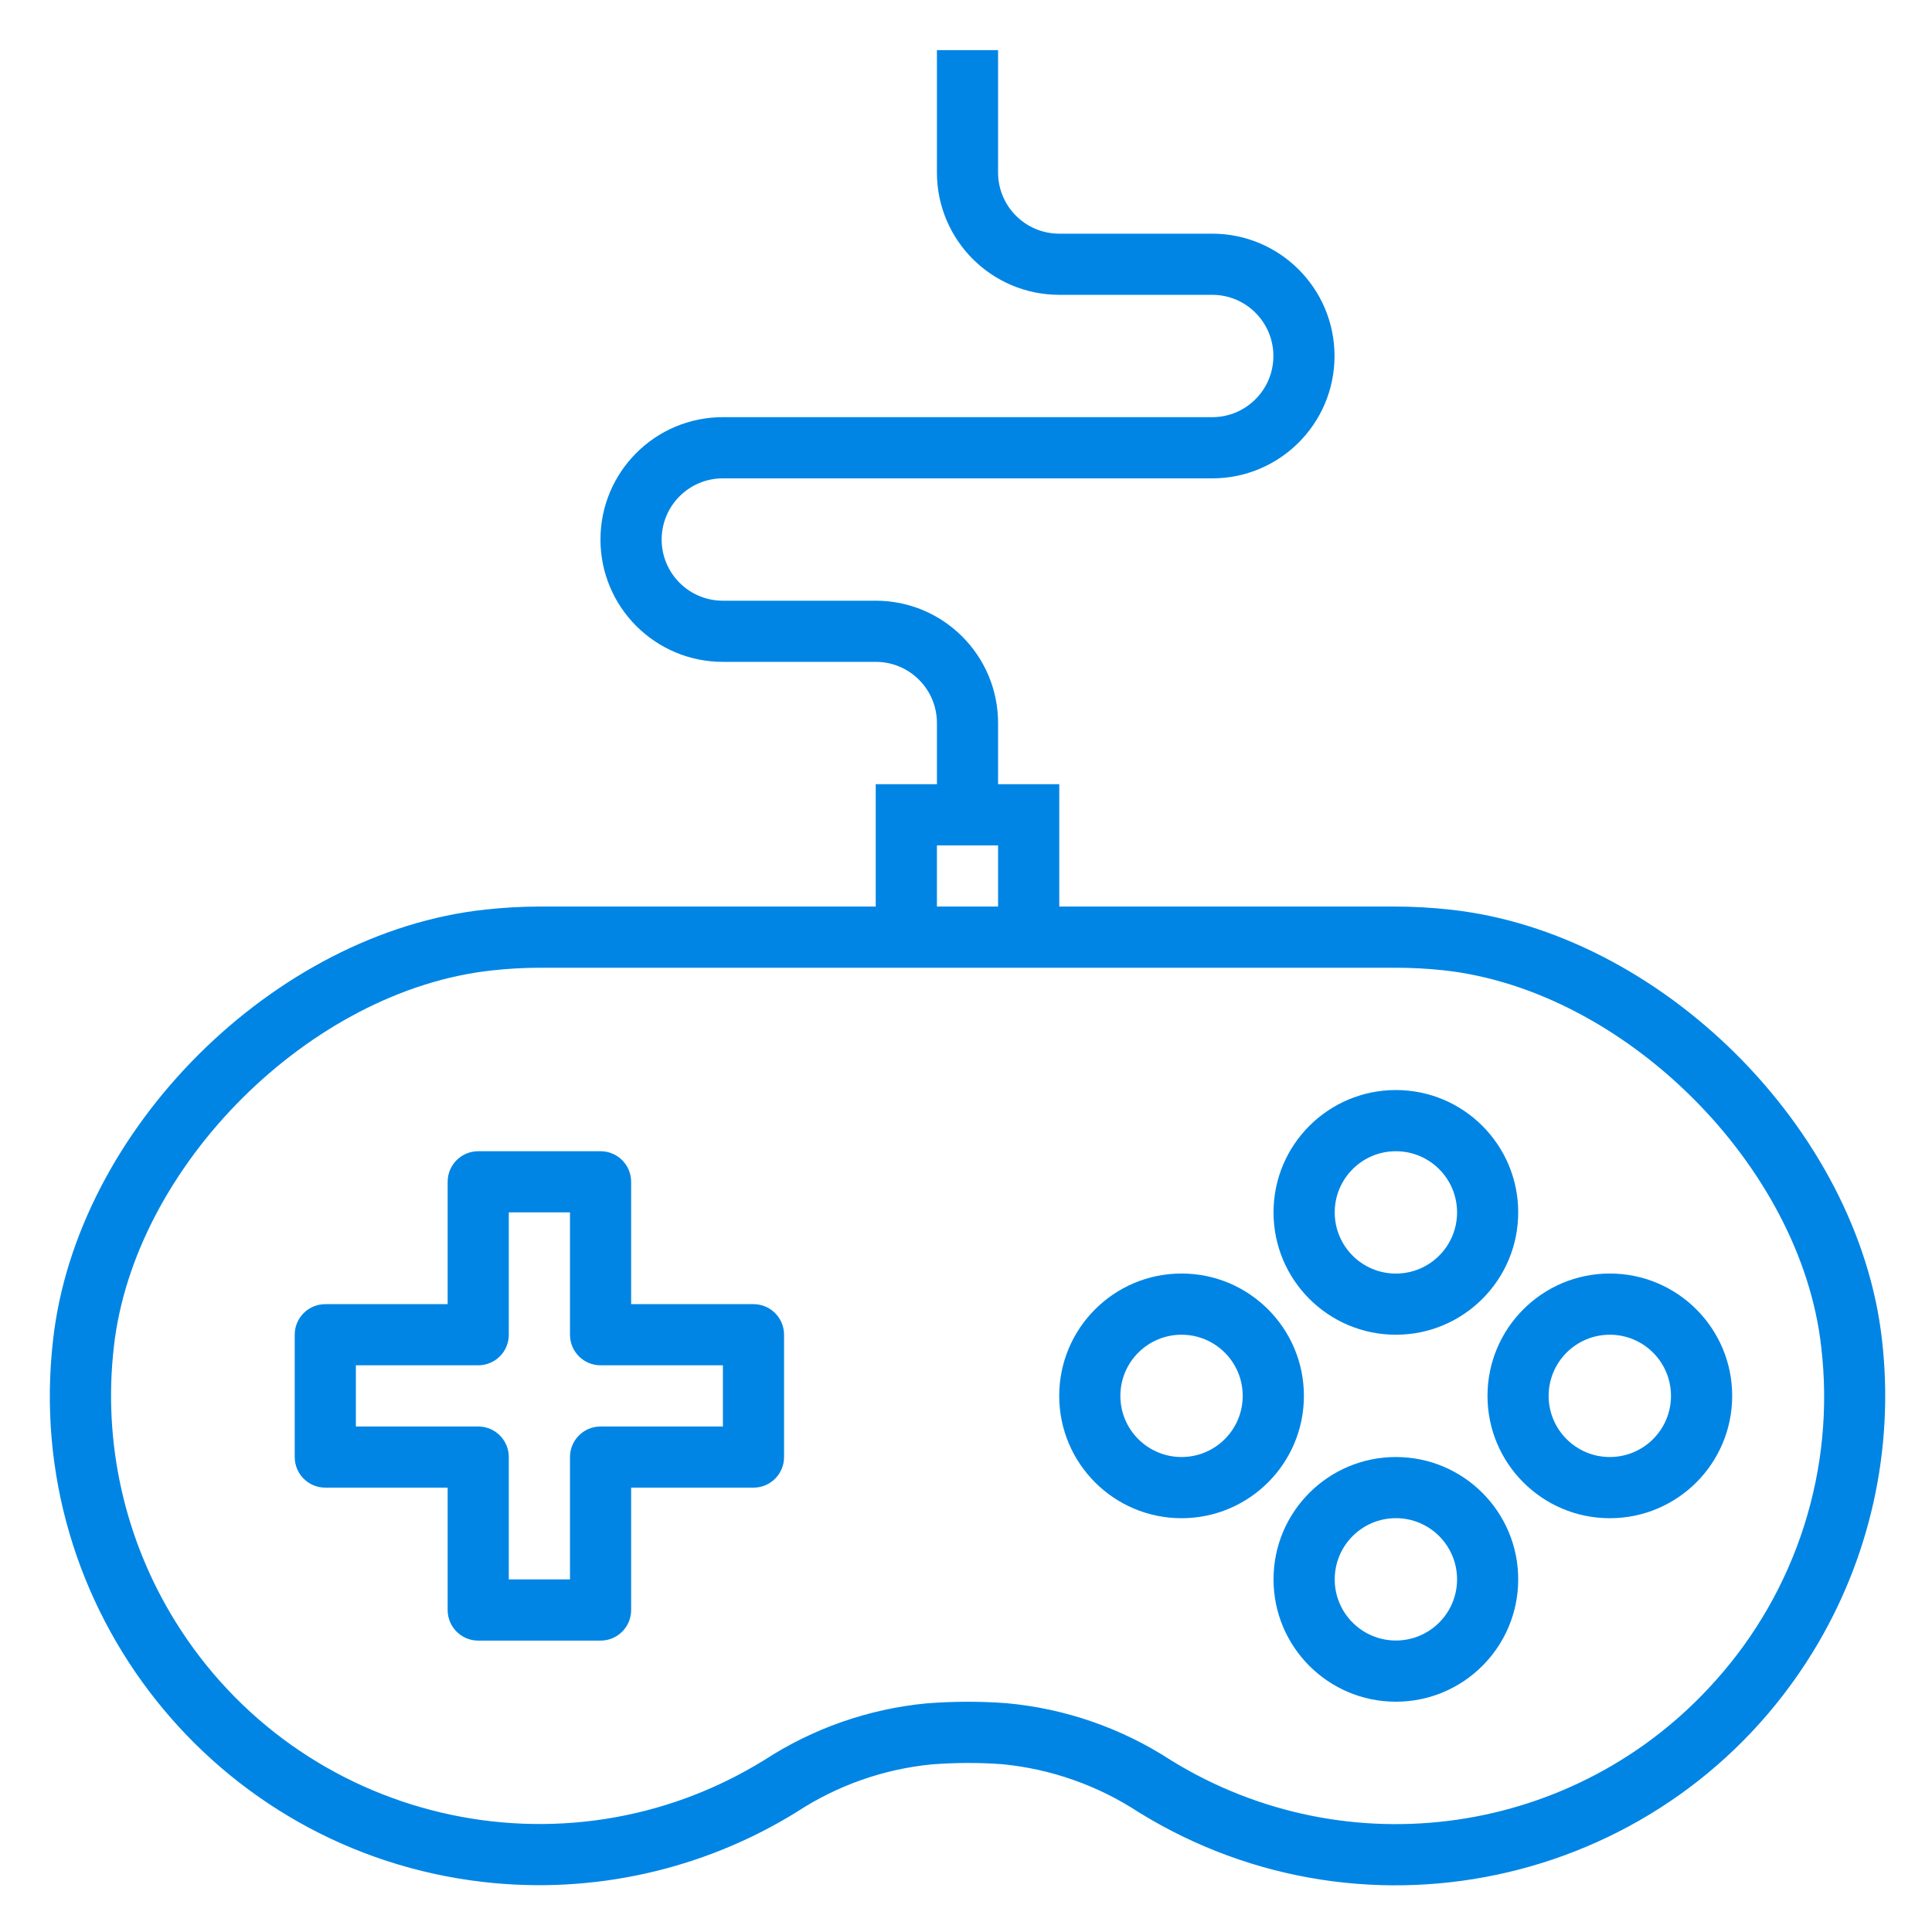 <svg width="40" height="40" viewBox="0 0 40 40" fill="none" xmlns="http://www.w3.org/2000/svg">
<g clip-path="url(#clip0_4726_29323)">
<path d="M15.6 27.001H13.067V24.468C13.067 24.118 12.784 23.835 12.434 23.835H9.901C9.551 23.835 9.268 24.118 9.268 24.468V27.001H6.735C6.385 27.001 6.102 27.284 6.102 27.634V30.167C6.102 30.517 6.385 30.8 6.735 30.8H9.268V33.333C9.268 33.683 9.551 33.967 9.901 33.967H12.434C12.784 33.967 13.067 33.683 13.067 33.333V30.8H15.6C15.95 30.8 16.233 30.517 16.233 30.167V27.634C16.233 27.284 15.95 27.001 15.6 27.001ZM14.967 29.534H12.434C12.084 29.534 11.801 29.817 11.801 30.167V32.7H10.534V30.167C10.534 29.817 10.251 29.534 9.901 29.534H7.368V28.267H9.901C10.251 28.267 10.534 27.984 10.534 27.634V25.101H11.801V27.634C11.801 27.984 12.084 28.267 12.434 28.267H14.967V29.534Z" fill="#0085E5"/>
<path d="M38.965 27.744C38.479 23.38 34.381 19.298 30.014 18.832C29.643 18.791 29.27 18.77 28.896 18.769H21.931V16.236H20.664V14.97C20.664 13.571 19.53 12.437 18.131 12.437H14.965C14.266 12.437 13.699 11.87 13.699 11.17C13.699 10.471 14.266 9.904 14.965 9.904H25.097C26.496 9.904 27.63 8.77 27.63 7.371C27.63 5.972 26.496 4.838 25.097 4.838H21.931C21.231 4.838 20.664 4.271 20.664 3.571V1.038H19.398V3.571C19.398 4.97 20.532 6.104 21.931 6.104H25.097C25.797 6.104 26.364 6.671 26.364 7.371C26.364 8.07 25.797 8.637 25.097 8.637H14.965C13.566 8.637 12.432 9.771 12.432 11.17C12.432 12.569 13.566 13.703 14.965 13.703H18.131C18.831 13.703 19.398 14.27 19.398 14.97V16.236H18.131V18.769H11.166C10.792 18.77 10.419 18.791 10.047 18.832C5.678 19.301 1.582 23.384 1.098 27.747C0.462 33.306 4.453 38.329 10.012 38.965C12.276 39.224 14.561 38.713 16.498 37.513C17.332 36.967 18.286 36.63 19.278 36.531C19.768 36.492 20.26 36.49 20.75 36.526C21.757 36.623 22.726 36.964 23.573 37.519C28.333 40.461 34.576 38.987 37.518 34.227C38.715 32.29 39.225 30.006 38.965 27.744ZM19.398 17.503H20.664V18.769H19.398V17.503ZM35.504 34.812C32.641 38.014 27.894 38.701 24.24 36.442C23.22 35.778 22.053 35.373 20.84 35.263C20.573 35.243 20.303 35.233 20.031 35.233C19.743 35.233 19.461 35.245 19.177 35.267C17.983 35.382 16.835 35.783 15.829 36.437C11.665 39.013 6.202 37.726 3.625 33.562C2.577 31.867 2.13 29.868 2.357 27.888C2.773 24.138 6.43 20.495 10.184 20.092C10.51 20.055 10.838 20.037 11.166 20.036H28.896C29.225 20.036 29.552 20.053 29.879 20.088C33.632 20.491 37.288 24.134 37.706 27.884C38.004 30.402 37.202 32.927 35.504 34.812Z" fill="#0085E5"/>
<path d="M28.9 22.568C27.501 22.568 26.367 23.702 26.367 25.101C26.367 26.5 27.501 27.634 28.9 27.634C30.299 27.634 31.433 26.5 31.433 25.101C31.433 23.702 30.299 22.568 28.9 22.568ZM28.9 26.368C28.201 26.368 27.634 25.801 27.634 25.101C27.634 24.402 28.201 23.835 28.9 23.835C29.6 23.835 30.167 24.402 30.167 25.101C30.167 25.801 29.6 26.368 28.9 26.368Z" fill="#0085E5"/>
<path d="M28.9 30.166C27.501 30.166 26.367 31.3 26.367 32.699C26.367 34.098 27.501 35.232 28.9 35.232C30.299 35.232 31.433 34.098 31.433 32.699C31.433 31.3 30.299 30.166 28.9 30.166ZM28.9 33.965C28.201 33.965 27.634 33.398 27.634 32.699C27.634 31.999 28.201 31.432 28.9 31.432C29.6 31.432 30.167 31.999 30.167 32.699C30.167 33.398 29.6 33.965 28.9 33.965Z" fill="#0085E5"/>
<path d="M24.463 26.367C23.064 26.367 21.93 27.501 21.93 28.9C21.93 30.299 23.064 31.433 24.463 31.433C25.862 31.433 26.996 30.299 26.996 28.9C26.996 27.501 25.862 26.367 24.463 26.367ZM24.463 30.166C23.763 30.166 23.196 29.599 23.196 28.9C23.196 28.201 23.763 27.634 24.463 27.634C25.162 27.634 25.729 28.201 25.729 28.9C25.729 29.599 25.162 30.166 24.463 30.166Z" fill="#0085E5"/>
<path d="M33.33 26.367C31.931 26.367 30.797 27.501 30.797 28.9C30.797 30.299 31.931 31.433 33.33 31.433C34.729 31.433 35.863 30.299 35.863 28.9C35.863 27.501 34.729 26.367 33.33 26.367ZM33.33 30.166C32.63 30.166 32.063 29.599 32.063 28.9C32.063 28.201 32.63 27.634 33.33 27.634C34.029 27.634 34.596 28.201 34.596 28.9C34.596 29.599 34.029 30.166 33.33 30.166Z" fill="#0085E5"/>
</g>
<defs>
<clipPath id="clip0_4726_29323">
<rect width="38" height="38" fill="white" transform="translate(1.031 1.035)"/>
</clipPath>
</defs>
</svg>
